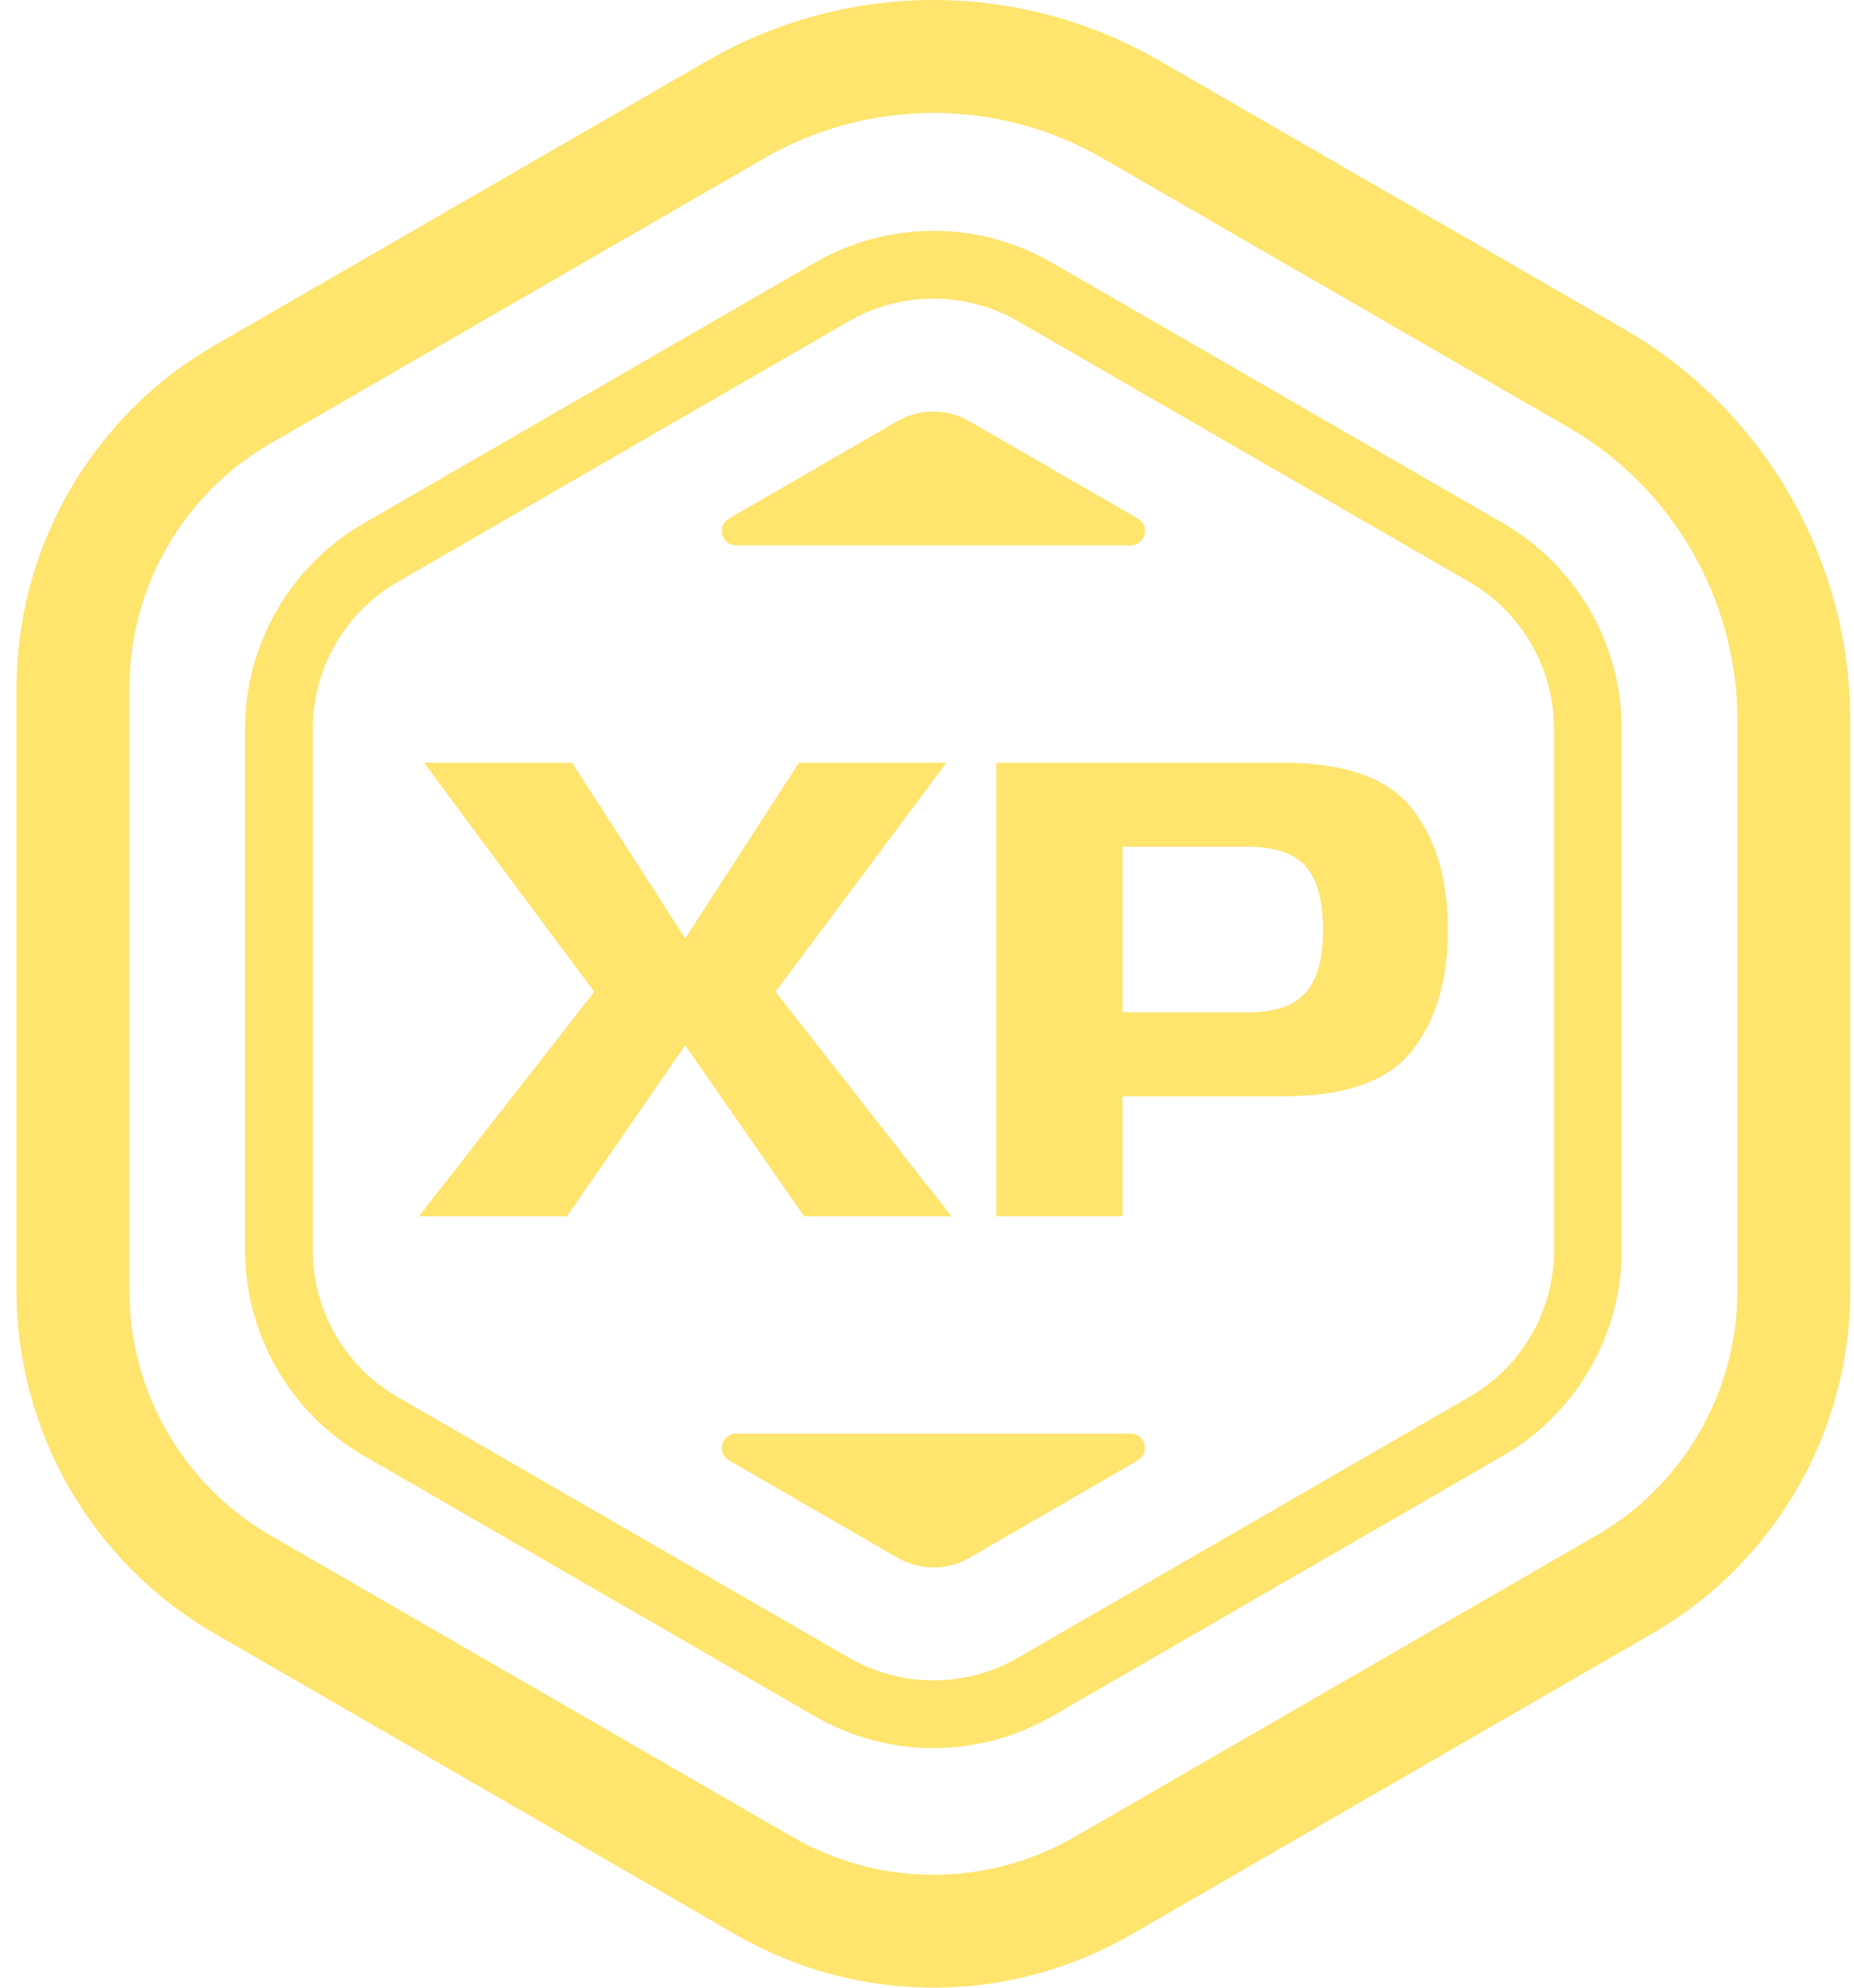 <svg width="56" height="60" viewBox="0 0 56 60" fill="none" xmlns="http://www.w3.org/2000/svg">
<g id="uuid-9a5e1bb1-23a9-4db2-8a9e-6d4449a2ab88">
<g id="Group">
<path id="Vector" d="M12.654 36.713L17.947 29.939L12.806 23.024H17.278L20.695 28.327L24.132 23.024H28.584L23.422 29.939L28.736 36.713H24.285L20.695 31.552L17.126 36.713H12.654Z" fill="#FFE46D"/>
<path id="Vector_2" d="M30.095 36.713V23.024H38.754C40.627 23.024 41.925 23.485 42.648 24.407C43.372 25.331 43.733 26.549 43.733 28.064C43.733 29.578 43.374 30.795 42.653 31.713C41.933 32.634 40.633 33.093 38.754 33.093H33.907V36.713H30.095ZM33.907 30.558H37.7C38.491 30.558 39.066 30.365 39.423 29.979C39.782 29.595 39.961 28.956 39.961 28.064C39.961 27.172 39.784 26.531 39.428 26.141C39.074 25.754 38.497 25.559 37.7 25.559H33.907V30.558Z" fill="#FFE46D"/>
</g>
<path id="Vector_3" d="M28.193 9.014C29.076 9.014 29.959 9.242 30.75 9.698L44.383 17.57C45.965 18.483 46.94 20.171 46.94 21.997V37.74C46.94 39.566 45.965 41.255 44.383 42.167L30.75 50.038C29.959 50.495 29.076 50.723 28.193 50.723C27.311 50.723 26.428 50.495 25.637 50.038L12.003 42.167C10.422 41.255 9.447 39.566 9.447 37.74V21.997C9.447 20.171 10.422 18.483 12.003 17.57L25.637 9.698C26.428 9.242 27.311 9.014 28.193 9.014ZM28.193 6.968C26.939 6.968 25.701 7.3 24.614 7.928L10.981 15.799C8.773 17.073 7.402 19.448 7.402 21.997V37.74C7.402 40.289 8.773 42.664 10.981 43.939L24.614 51.809C25.701 52.437 26.939 52.769 28.193 52.769C29.448 52.769 30.686 52.437 31.773 51.809L45.406 43.938C47.613 42.665 48.984 40.289 48.984 37.74V21.997C48.984 19.448 47.613 17.072 45.405 15.798L31.772 7.928C30.686 7.3 29.448 6.968 28.193 6.968Z" fill="#FFE46D"/>
<path id="Vector_4" d="M28.193 3.408C29.959 3.408 31.724 3.865 33.306 4.778L47.366 12.896C50.529 14.722 52.478 18.098 52.478 21.751V38.969C52.478 42.014 50.854 44.827 48.218 46.349L32.454 55.45C31.136 56.211 29.665 56.592 28.193 56.592C26.722 56.592 25.251 56.211 23.933 55.45L8.169 46.349C5.533 44.827 3.908 42.014 3.908 38.969V20.767C3.908 17.723 5.533 14.909 8.169 13.387L23.081 4.778C24.663 3.865 26.428 3.408 28.193 3.408ZM28.193 0C25.803 0 23.446 0.632 21.377 1.827L6.465 10.436C2.786 12.559 0.5 16.518 0.5 20.767V38.969C0.5 43.218 2.786 47.177 6.465 49.3L22.229 58.401C24.039 59.447 26.102 60 28.193 60C30.285 60 32.347 59.447 34.159 58.401L49.922 49.3C53.601 47.177 55.887 43.218 55.887 38.969V21.751C55.887 16.896 53.275 12.371 49.07 9.944L35.01 1.827C32.94 0.632 30.583 0 28.193 0Z" fill="#FFE46D"/>
<g id="Group_2">
<path id="Vector_5" d="M34.15 16.463H22.237C22.015 16.463 21.865 16.316 21.818 16.142C21.771 15.967 21.828 15.765 22.02 15.654L24.562 14.184L27.104 12.713C27.439 12.519 27.814 12.422 28.189 12.422C28.563 12.422 28.938 12.519 29.273 12.713L31.82 14.183L34.367 15.654C34.559 15.765 34.615 15.967 34.569 16.142C34.522 16.316 34.372 16.463 34.15 16.463Z" fill="#FFE46D"/>
<path id="Vector_6" d="M22.237 43.274H34.15C34.372 43.274 34.522 43.421 34.569 43.595C34.615 43.77 34.559 43.972 34.367 44.083L31.825 45.553L29.283 47.024C28.947 47.218 28.573 47.315 28.198 47.315C27.824 47.315 27.449 47.218 27.114 47.025L24.567 45.554L22.02 44.083C21.828 43.972 21.771 43.77 21.818 43.595C21.865 43.421 22.015 43.274 22.237 43.274Z" fill="#FFE46D"/>
</g>
</g>
</svg>
